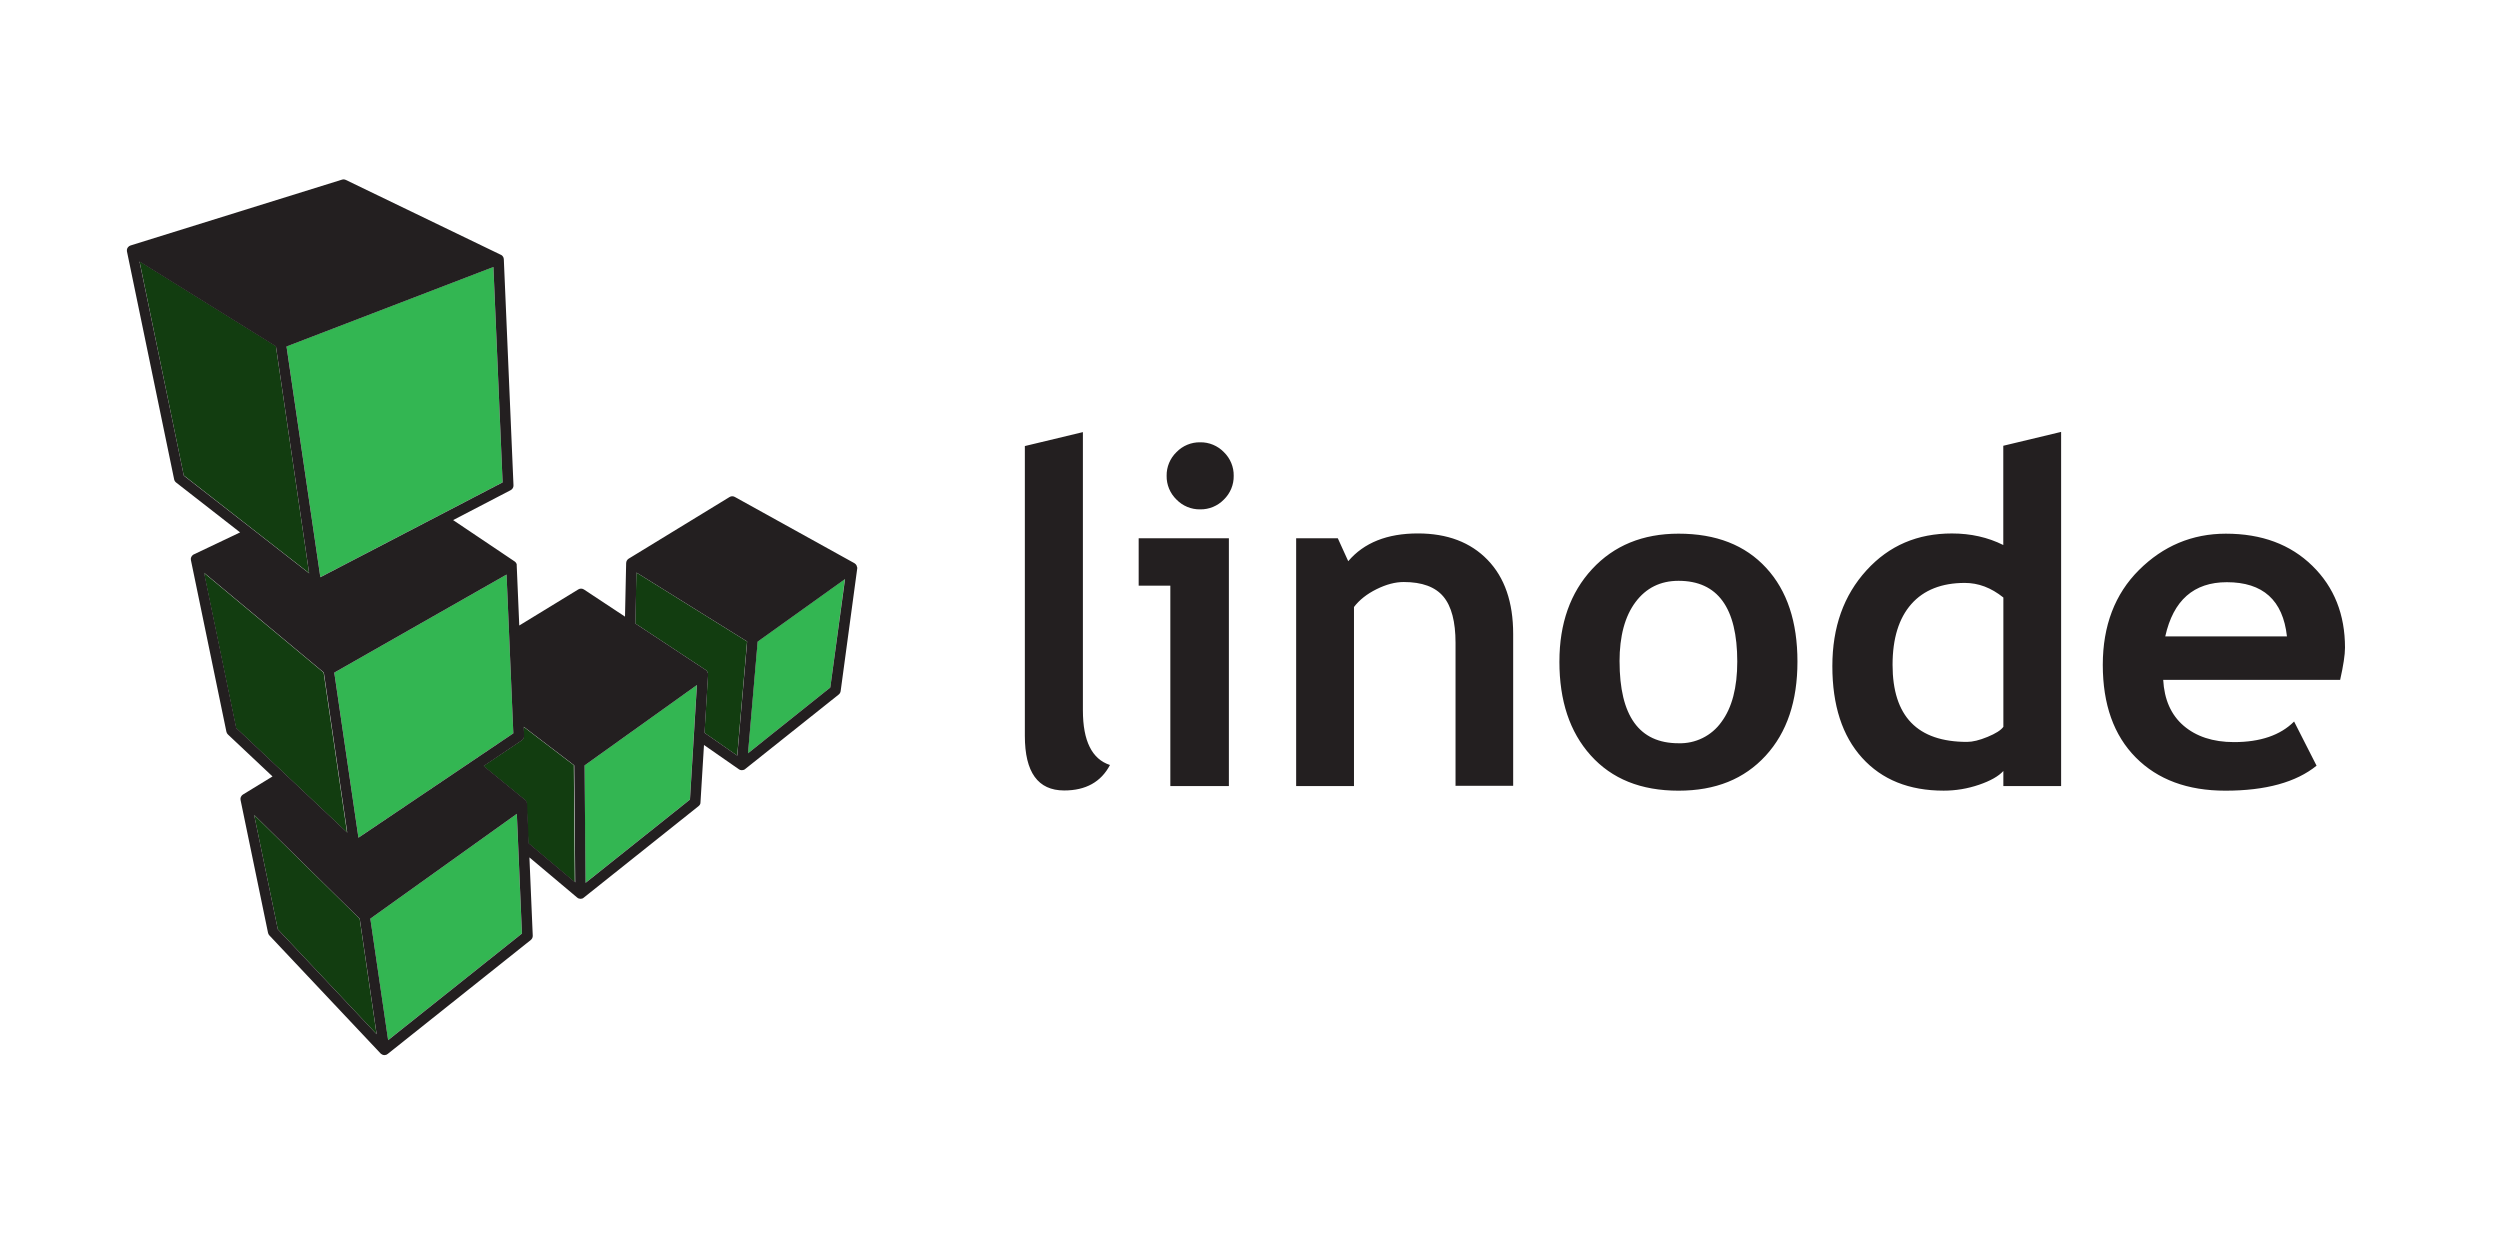 <svg width="150" height="75" viewBox="0 0 150 75" fill="none" xmlns="http://www.w3.org/2000/svg">
<path d="M61.504 26.76L64.974 25.927V42.625C64.974 44.458 65.52 45.55 66.599 45.9C66.061 46.919 65.146 47.428 63.851 47.428C62.276 47.428 61.491 46.336 61.491 44.153V26.76M72.01 26.538C72.275 26.533 72.538 26.584 72.782 26.685C73.027 26.787 73.248 26.937 73.433 27.128C73.623 27.312 73.773 27.533 73.875 27.778C73.976 28.022 74.027 28.285 74.022 28.55C74.027 28.815 73.976 29.078 73.875 29.322C73.773 29.567 73.623 29.788 73.433 29.973C73.248 30.163 73.027 30.313 72.782 30.415C72.538 30.516 72.275 30.567 72.01 30.562C71.745 30.567 71.482 30.516 71.238 30.415C70.993 30.313 70.772 30.163 70.588 29.973C70.397 29.788 70.247 29.567 70.145 29.322C70.044 29.078 69.993 28.815 69.998 28.55C69.993 28.285 70.044 28.022 70.145 27.778C70.247 27.533 70.397 27.312 70.588 27.128C70.772 26.937 70.993 26.787 71.238 26.685C71.482 26.584 71.745 26.533 72.01 26.538ZM70.22 47.163V35.142H68.32V32.297H73.733V47.163H70.233M87.332 47.163V38.571C87.332 37.304 87.09 36.377 86.604 35.796C86.118 35.215 85.324 34.921 84.224 34.921C83.714 34.921 83.171 35.065 82.593 35.351C82.014 35.638 81.562 35.995 81.239 36.42V47.163H77.769V32.297H80.269L80.894 33.672C81.838 32.562 83.231 32.006 85.071 32.006C86.839 32.006 88.234 32.536 89.256 33.594C90.279 34.651 90.79 36.131 90.79 38.029V47.149H87.32M97.174 39.682C97.174 42.958 98.354 44.595 100.711 44.595C101.213 44.611 101.71 44.503 102.159 44.28C102.609 44.057 102.996 43.727 103.286 43.318C103.921 42.465 104.236 41.255 104.236 39.693C104.236 36.464 103.061 34.849 100.711 34.849C99.629 34.849 98.767 35.274 98.13 36.126C97.493 36.979 97.172 38.166 97.172 39.693L97.174 39.682ZM93.565 39.682C93.565 37.415 94.22 35.557 95.528 34.145C96.835 32.733 98.565 32.02 100.712 32.02C102.97 32.02 104.712 32.705 105.972 34.074C107.232 35.443 107.847 37.318 107.847 39.695C107.847 42.064 107.222 43.947 105.937 45.345C104.652 46.742 102.937 47.441 100.712 47.441C98.455 47.441 96.713 46.735 95.445 45.325C94.177 43.915 93.564 42.038 93.564 39.696M120.201 35.85C119.461 35.258 118.701 34.975 117.884 34.975C116.509 34.975 115.426 35.398 114.679 36.245C113.931 37.093 113.554 38.307 113.554 39.889C113.554 42.979 115.044 44.514 118.024 44.514C118.356 44.514 118.766 44.414 119.252 44.214C119.739 44.014 120.055 43.814 120.202 43.61V35.85H120.201ZM120.201 47.163V46.26C119.914 46.575 119.43 46.85 118.744 47.085C118.057 47.32 117.351 47.439 116.619 47.439C114.544 47.439 112.914 46.781 111.725 45.468C110.536 44.154 109.941 42.32 109.941 39.97C109.941 37.62 110.624 35.72 111.989 34.22C113.354 32.72 115.064 32.008 117.116 32.008C118.246 32.008 119.272 32.239 120.197 32.701V26.746L123.667 25.914V47.164H120.2M129.917 38.182H137.217C136.976 36.008 135.775 34.932 133.609 34.932C131.627 34.932 130.396 36.02 129.916 38.182H129.917ZM140.411 40.791H129.792C129.857 41.975 130.264 42.896 131.014 43.541C131.764 44.186 132.772 44.526 134.039 44.526C135.62 44.526 136.824 44.114 137.646 43.291L138.994 45.941C137.771 46.932 135.949 47.441 133.524 47.441C131.256 47.441 129.464 46.779 128.146 45.449C126.829 44.119 126.167 42.269 126.167 39.89C126.167 37.55 126.892 35.64 128.34 34.2C129.787 32.76 131.525 32.021 133.552 32.021C135.707 32.021 137.427 32.665 138.742 33.95C140.057 35.235 140.7 36.875 140.7 38.862C140.7 39.288 140.602 39.931 140.409 40.791" fill="#231F20"/>
<path d="M18.546 34.385L16.552 20.76L8.369 15.672L11.025 28.525L18.545 34.388L18.546 34.385ZM20.821 49.951L19.416 40.351L12.236 34.37L14.164 43.68L20.82 49.951H20.821ZM15.246 48.894L16.668 55.76L22.595 62.051L21.58 55.124L15.246 48.895V48.894ZM34.44 45.919L31.411 43.606L31.434 44.149C31.436 44.203 31.425 44.256 31.4 44.304C31.376 44.352 31.34 44.393 31.295 44.422L29 45.962L31.484 47.99C31.496 48 31.5 48.008 31.506 48.015C31.519 48.028 31.531 48.04 31.541 48.055C31.546 48.062 31.551 48.071 31.556 48.08C31.561 48.089 31.573 48.109 31.578 48.124C31.581 48.133 31.584 48.143 31.586 48.153C31.591 48.169 31.594 48.185 31.595 48.203L31.7 50.595L34.487 52.94L34.429 45.92L34.44 45.919ZM44.824 38.49L44.231 45.336L42.269 43.971L42.481 40.48C42.481 40.443 42.477 40.428 42.476 40.415C42.475 40.403 42.475 40.395 42.472 40.386C42.467 40.362 42.458 40.338 42.446 40.316C42.43 40.286 42.414 40.264 42.394 40.244L42.341 40.199L38.12 37.411L38.182 34.352L44.825 38.49" fill="#123D10"/>
<path d="M30.156 28.94L29.604 16.015L17.191 20.785L19.22 34.63L30.157 28.939L30.156 28.94ZM30.8 44L30.394 34.472L20.056 40.356L21.506 50.261L30.8 43.999V44ZM31.009 48.829L22.218 55.119L23.285 62.409L31.315 56.011L31.009 48.829ZM35.071 45.924L35.13 52.971L41.395 47.974L41.812 41.101L35.071 45.924ZM50.696 34.745L49.818 41.25L44.875 45.2L45.455 38.494L50.697 34.741" fill="#33B652"/>
<path d="M31.625 48.219L31.613 48.15L31.604 48.121C31.598 48.106 31.591 48.091 31.582 48.078L31.567 48.053C31.558 48.038 31.545 48.025 31.532 48.013L31.515 47.994L29.027 45.961L31.311 44.424C31.356 44.394 31.392 44.353 31.416 44.305C31.441 44.257 31.452 44.204 31.45 44.15L31.427 43.608L34.456 45.92L34.515 52.94L31.727 50.595L31.628 48.22L31.625 48.219ZM19.431 40.352L20.836 49.953L14.18 43.681L12.252 34.371L19.433 40.352H19.431ZM30.8 44L21.506 50.263L20.056 40.358L30.394 34.474L30.8 44.001V44ZM29.605 16.019L30.157 28.944L19.22 34.635L17.191 20.79L29.604 16.02L29.605 16.019ZM16.555 20.775L18.549 34.4L11.029 28.538L8.371 15.697L16.555 20.785V20.775ZM16.671 55.763L15.25 48.896L21.584 55.125L22.599 62.053L16.671 55.761V55.763ZM31.317 56.013L23.288 62.41L22.22 55.12L31.011 48.83L31.317 56.013ZM41.399 47.975L35.134 52.972L35.075 45.925L41.816 41.102L41.399 47.975ZM42.274 43.972L42.486 40.481C42.486 40.444 42.483 40.429 42.481 40.416C42.48 40.404 42.48 40.396 42.477 40.388C42.472 40.363 42.463 40.34 42.451 40.318C42.435 40.288 42.419 40.265 42.399 40.245L42.346 40.2L38.125 37.413L38.188 34.354L44.83 38.491L44.237 45.337L42.275 43.972H42.274ZM44.88 45.204L45.46 38.498L50.703 34.745L49.818 41.25L44.875 45.2L44.88 45.204ZM51.426 34.046L51.416 33.996C51.413 33.979 51.407 33.962 51.4 33.946L51.388 33.917C51.379 33.901 51.368 33.886 51.356 33.871L51.337 33.849C51.322 33.834 51.306 33.821 51.288 33.809L51.263 33.79L44.087 29.815C43.987 29.76 43.867 29.762 43.771 29.823L37.716 33.523C37.706 33.529 37.699 33.535 37.691 33.544C37.684 33.553 37.669 33.56 37.66 33.569C37.651 33.578 37.641 33.591 37.635 33.602L37.612 33.633C37.605 33.645 37.6 33.66 37.594 33.674C37.587 33.688 37.584 33.695 37.581 33.706C37.579 33.718 37.576 33.737 37.574 33.754C37.571 33.77 37.569 33.774 37.569 33.785L37.5 36.998L35.038 35.37C34.935 35.303 34.804 35.3 34.7 35.364L31.156 37.53L31.003 33.928V33.859C31 33.846 30.995 33.836 30.99 33.826L30.973 33.789C30.966 33.776 30.96 33.767 30.951 33.758L30.926 33.726C30.916 33.716 30.906 33.708 30.895 33.701C30.884 33.695 30.883 33.689 30.875 33.684L27.188 31.206L30.64 29.41C30.749 29.354 30.815 29.239 30.809 29.117L30.229 15.555C30.227 15.539 30.224 15.523 30.221 15.505C30.211 15.457 30.2 15.43 30.186 15.408C30.165 15.376 30.151 15.357 30.134 15.342L30.087 15.305C30.08 15.3 30.071 15.297 30.062 15.293L20.75 10.796C20.678 10.761 20.595 10.755 20.519 10.779L7.831 14.729C7.79 14.746 7.769 14.756 7.747 14.77C7.739 14.776 7.735 14.783 7.727 14.789C7.711 14.801 7.695 14.814 7.682 14.831C7.67 14.849 7.666 14.856 7.657 14.869C7.649 14.881 7.641 14.894 7.635 14.906C7.629 14.919 7.625 14.94 7.622 14.956C7.62 14.966 7.615 14.976 7.614 14.988C7.612 15.008 7.614 15.025 7.615 15.04C7.616 15.055 7.615 15.069 7.617 15.084L10.449 28.764C10.464 28.836 10.504 28.901 10.564 28.949L14.406 31.944L11.625 33.266C11.607 33.279 11.602 33.279 11.6 33.279L11.54 33.329L11.518 33.354C11.504 33.37 11.493 33.389 11.484 33.407C11.461 33.454 11.454 33.483 11.45 33.511C11.449 33.554 11.449 33.579 11.454 33.604L13.584 43.904C13.597 43.967 13.629 44.025 13.676 44.069L16.351 46.587L14.579 47.671C14.556 47.684 14.535 47.703 14.516 47.721C14.488 47.755 14.475 47.775 14.464 47.796C14.446 47.83 14.434 47.866 14.429 47.904C14.425 47.934 14.428 47.964 14.432 47.994L16.082 55.972C16.095 56.029 16.12 56.081 16.161 56.123L22.836 63.208C22.846 63.218 22.858 63.226 22.869 63.235C22.901 63.26 22.924 63.273 22.948 63.282C22.991 63.299 23.029 63.307 23.066 63.307C23.098 63.307 23.129 63.301 23.159 63.291L23.204 63.275C23.216 63.269 23.226 63.259 23.238 63.25C23.249 63.241 23.255 63.242 23.262 63.237L31.846 56.4C31.925 56.337 31.969 56.24 31.965 56.14L31.765 51.444L34.633 53.856L34.7 53.9L34.741 53.913C34.772 53.923 34.803 53.928 34.835 53.929C34.866 53.929 34.898 53.922 34.926 53.914L34.969 53.899C34.985 53.891 34.998 53.88 35.011 53.87L41.911 48.37C41.981 48.314 42.036 48.233 42.029 48.142L42.239 44.699L44.333 46.156C44.352 46.166 44.358 46.172 44.364 46.175C44.37 46.178 44.389 46.185 44.401 46.19L44.426 46.2C44.454 46.208 44.483 46.212 44.511 46.212C44.54 46.212 44.574 46.206 44.604 46.197L44.646 46.185C44.664 46.176 44.678 46.165 44.694 46.155L50.322 41.672C50.385 41.623 50.428 41.547 50.439 41.468L51.435 34.1L51.438 34.04" fill="#231F20"/>
</svg>
